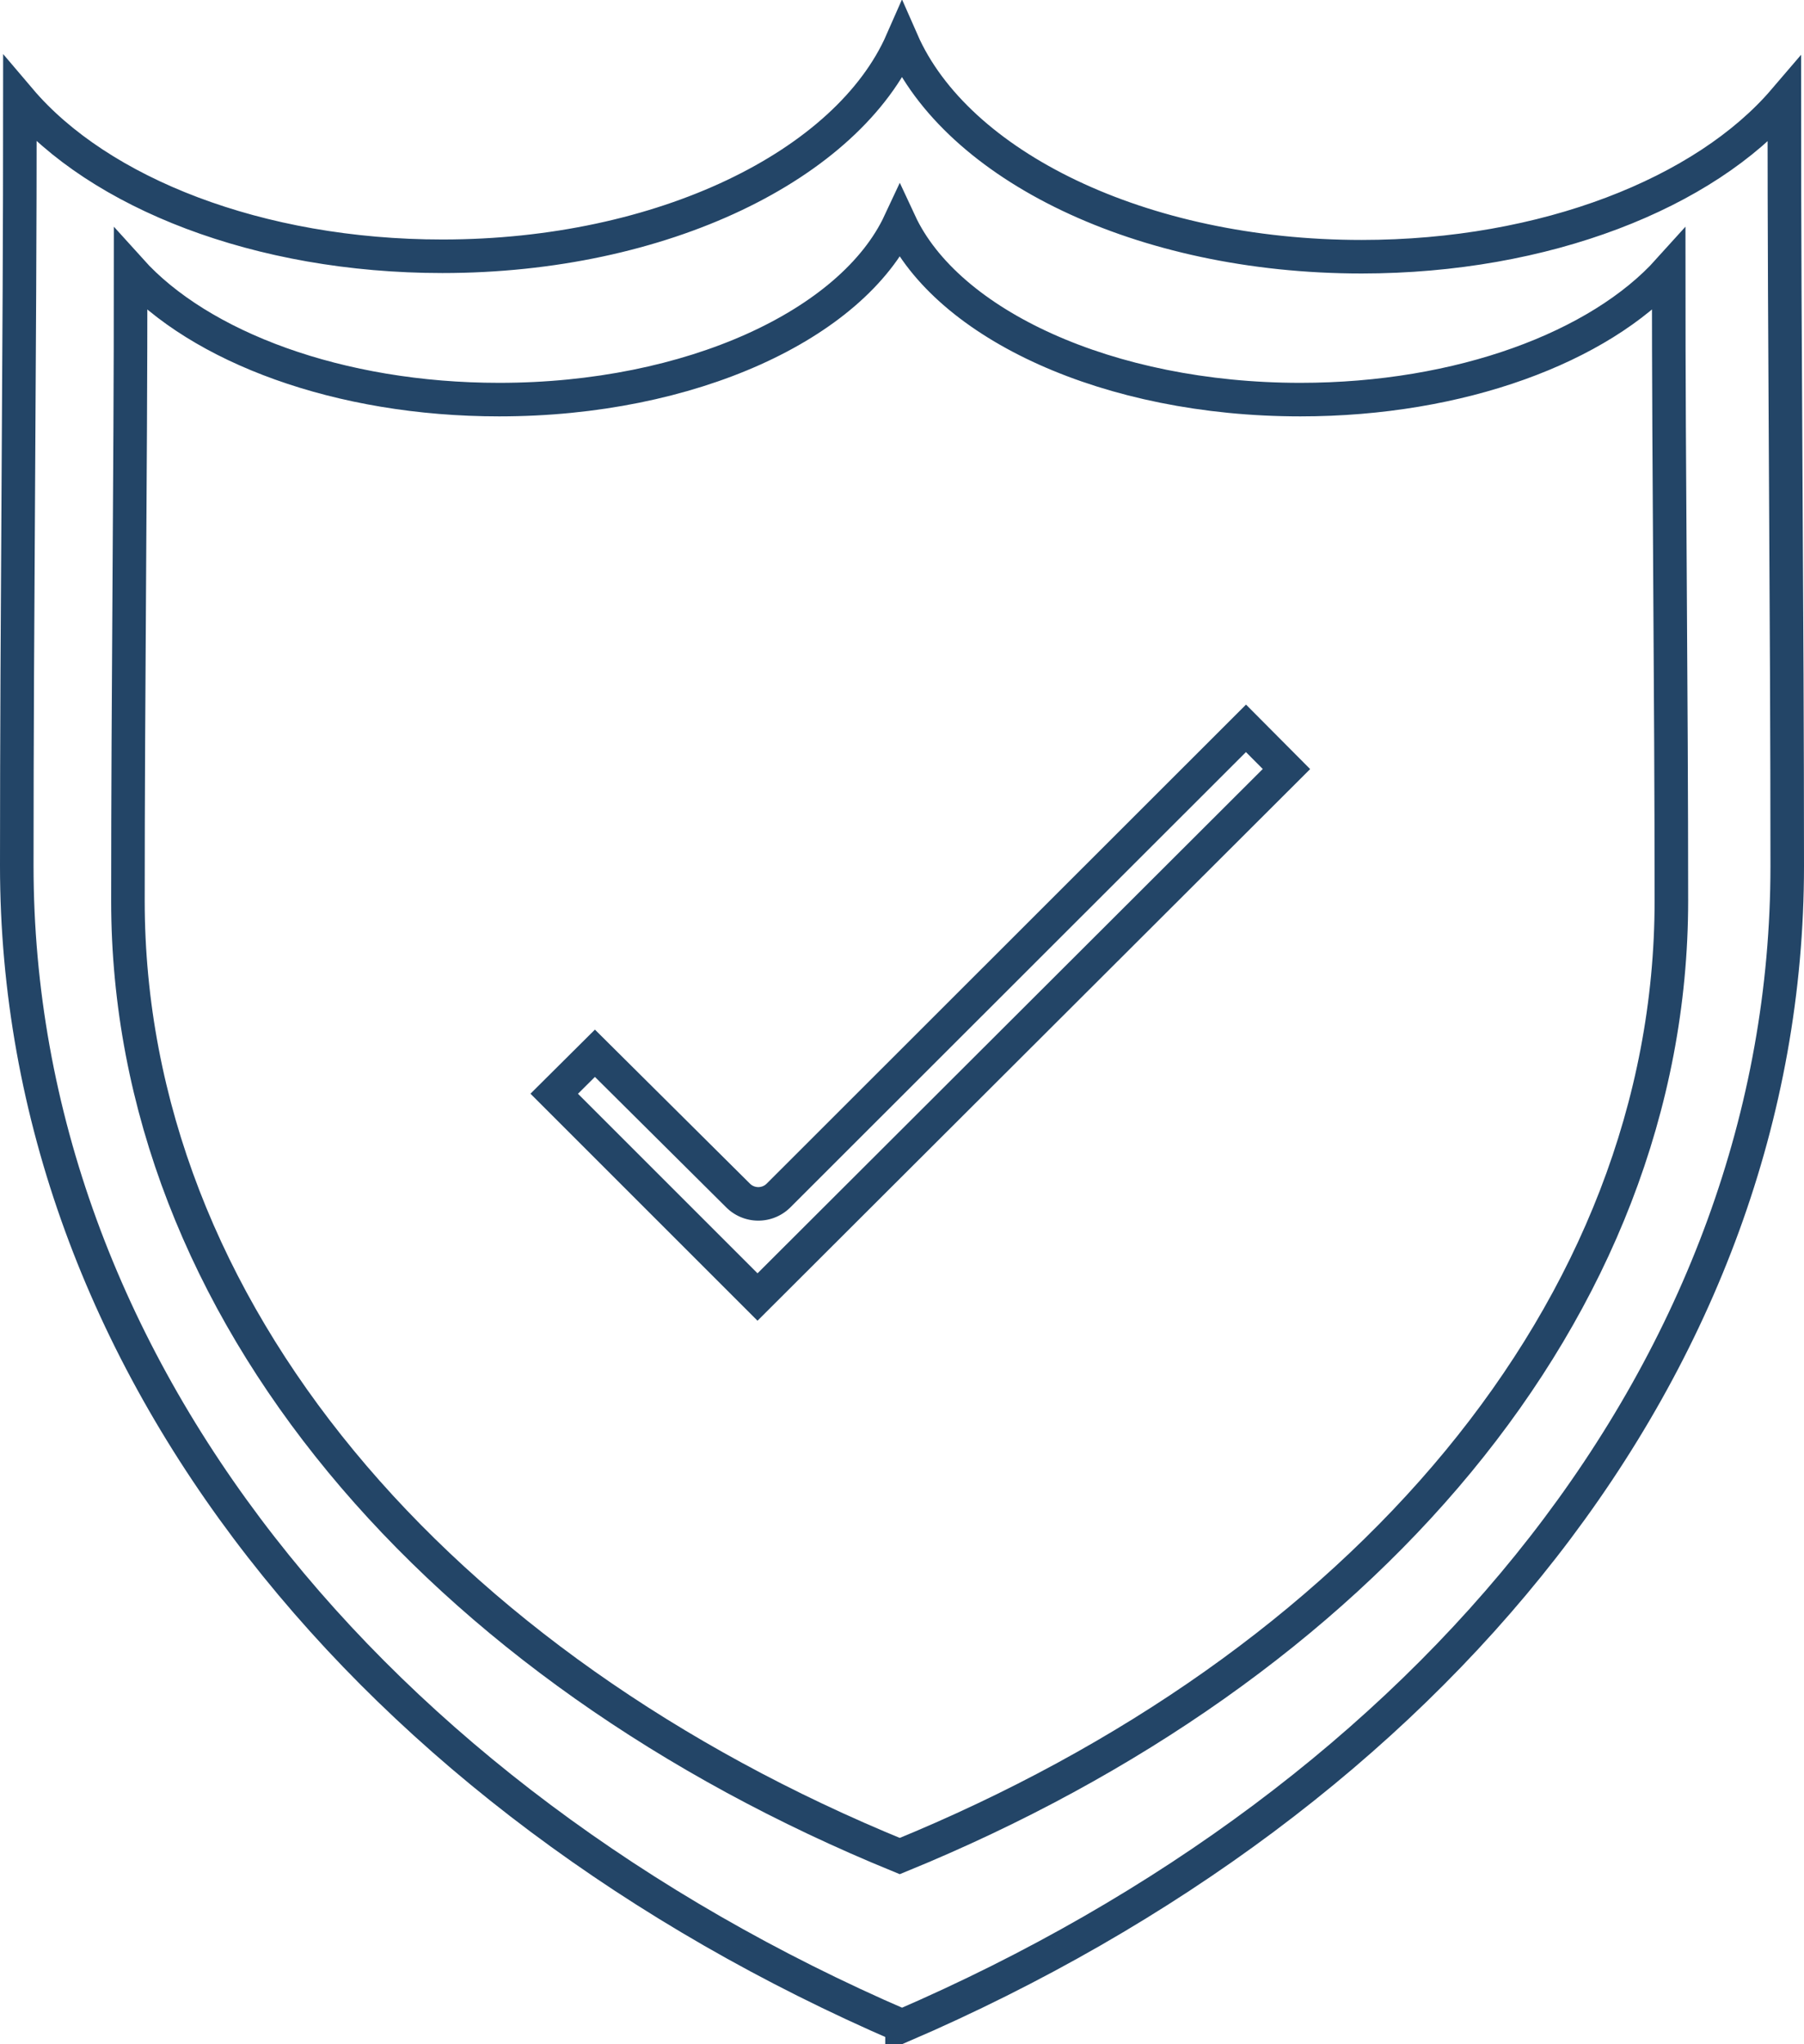 <svg viewBox="0 0 80.66 91.42" xmlns="http://www.w3.org/2000/svg"><g fill="none" stroke="#234567" stroke-miterlimit="10" stroke-width="1.5"><path d="m40.33 90.6c-23.63-10.22-39.58-29.6-39.58-51.89 0-11.4.14-22.83.14-34.25 3.54 4.17 10.67 7 18.89 7 9.84 0 18.12-4.08 20.55-9.62 2.44 5.56 10.67 9.64 20.55 9.64 8.22 0 15.35-2.85 18.9-7 0 11.42.13 22.85.13 34.25 0 22.27-15.91 41.65-39.58 51.87z"/><path d="m40.23 83c-20.6-8.42-34.51-24.39-34.51-42.72 0-9.38.12-18.79.12-28.19 3.09 3.43 9.31 5.78 16.48 5.78 8.57 0 15.78-3.36 17.91-7.92 2.12 4.56 9.33 7.92 17.91 7.92 7.17 0 13.38-2.35 16.47-5.78 0 9.4.12 18.81.12 28.19 0 18.33-13.91 34.3-34.5 42.72z"/><path d="m33.87 58-9.09-9.09 1.82-1.81 6.4 6.36a1.28 1.28 0 0 0 1.81 0l20.9-20.89 1.81 1.82z"/></g></svg>